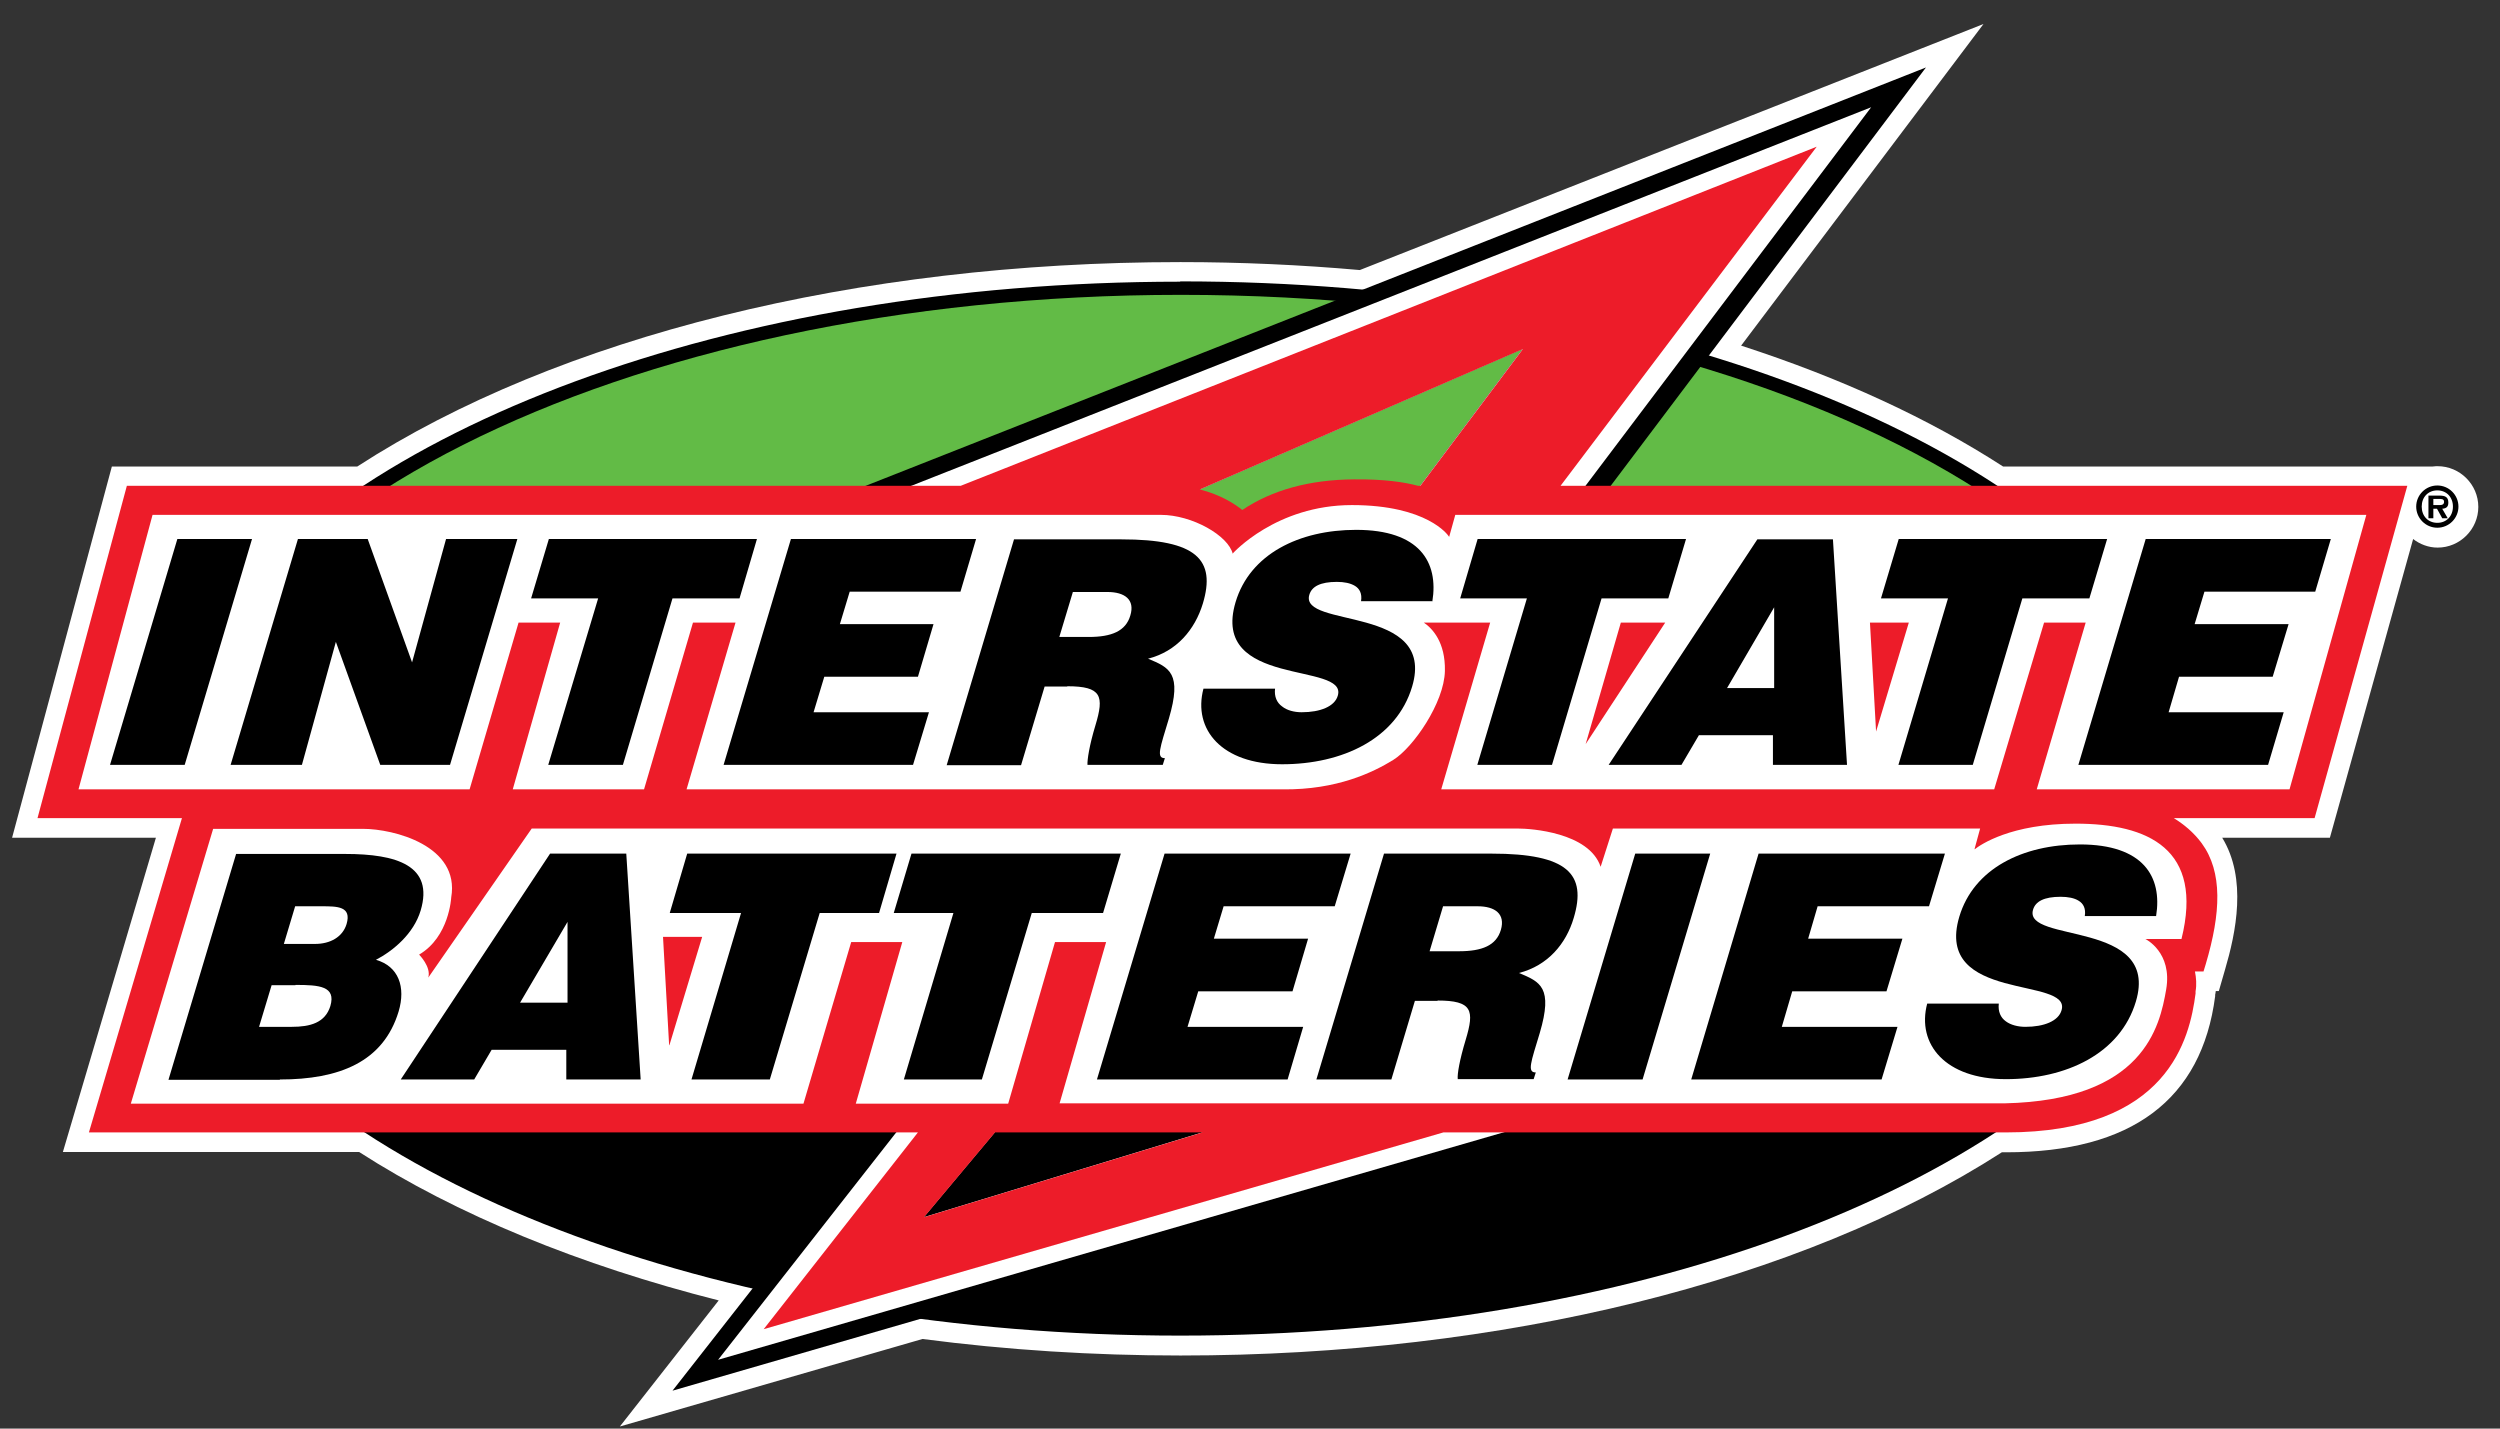 <svg width="98" height="56" viewBox="0 0 98 56" fill="none" xmlns="http://www.w3.org/2000/svg">
<rect x="0" y="0" width="98" height="56" fill="#333333" stroke="none"/>
<path d="M95.543 18.275C95.543 18.275 95.423 18.275 95.363 18.287H78.52C75.629 16.416 72.175 14.82 68.252 13.549L77.753 0.941L53.305 10.586C51.002 10.382 48.626 10.274 46.275 10.274C33.619 10.274 21.875 13.189 14.006 18.287H4.385L0.474 32.838H6.112L2.465 45.158H14.078C17.88 47.606 22.727 49.597 28.173 50.977L24.298 55.919L36.162 52.488C39.461 52.92 42.856 53.136 46.275 53.136C58.883 53.136 70.603 50.233 78.472 45.17H78.64C83.559 45.17 86.306 43.107 86.834 39.052V38.992C86.834 38.992 86.858 38.897 86.858 38.849H86.978L87.218 38.021C87.65 36.557 88.093 34.446 87.11 32.838H91.332L94.595 21.13C94.859 21.334 95.195 21.466 95.555 21.466C96.431 21.466 97.15 20.746 97.15 19.871C97.15 18.995 96.431 18.275 95.555 18.275" fill="white"/>
<path d="M94.715 19.859C94.715 19.403 95.087 19.031 95.543 19.031C95.999 19.031 96.371 19.403 96.371 19.859C96.371 20.315 95.999 20.687 95.543 20.687C95.087 20.687 94.715 20.315 94.715 19.859ZM96.155 19.859C96.155 19.487 95.903 19.223 95.543 19.223C95.183 19.223 94.931 19.487 94.931 19.859C94.931 20.231 95.183 20.495 95.543 20.495C95.903 20.495 96.155 20.231 96.155 19.859ZM95.951 20.315H95.735L95.531 19.943H95.387V20.315H95.195V19.427H95.627C95.855 19.427 95.975 19.487 95.975 19.703C95.975 19.871 95.891 19.931 95.735 19.943L95.951 20.315ZM95.639 19.799C95.735 19.799 95.807 19.775 95.807 19.667C95.807 19.547 95.675 19.559 95.591 19.559H95.387V19.799H95.639Z" fill="black"/>
<path d="M46.263 11.042C28.545 11.042 13.478 16.848 7.972 24.921V38.477C13.49 46.562 28.545 52.356 46.263 52.356C63.981 52.356 78.976 46.574 84.519 38.525V24.861C78.976 16.812 63.945 11.03 46.263 11.03" fill="black"/>
<path d="M6.484 31.651C6.484 20.555 24.311 11.558 46.287 11.558C68.264 11.558 86.09 20.555 86.09 31.651H6.484Z" fill="#62BB46"/>
<path d="M56.508 27.86L63.454 43.767L26.362 54.515L43.756 32.31L26.854 21.838L75.498 2.644L56.496 27.86H56.508ZM51.422 24.705L59.687 13.68L34.351 24.705H51.422ZM39.797 43.431L36.211 47.713L50.63 43.323L39.797 43.431Z" fill="black"/>
<path d="M62.494 43.359L28.149 53.304L44.632 32.263L28.029 22.078L73.35 4.204L55.68 27.62L62.482 43.359H62.494ZM51.422 24.705L59.687 13.681L34.351 24.705H51.422ZM39.797 43.431L36.211 47.714L50.63 43.323L39.797 43.431Z" fill="white"/>
<path d="M94.355 19.043H61.174L71.215 5.751L37.662 19.043H4.973L1.47 32.071H7.132L3.485 44.391H35.982L29.936 52.104L56.58 44.391H78.628C85.022 44.391 85.838 40.684 86.066 38.945C86.066 38.909 86.066 38.885 86.066 38.861C86.114 38.597 86.09 38.321 86.042 38.081H86.378L86.462 37.805C87.062 35.79 87.134 34.182 86.306 33.054C86.006 32.647 85.622 32.323 85.214 32.071H90.732L94.367 19.043H94.355ZM55.668 19.043H55.584C55.056 18.899 54.252 18.779 53.077 18.791C51.325 18.803 49.862 19.211 48.698 19.991C48.398 19.751 47.846 19.391 47.031 19.187L59.699 13.681L55.68 19.043H55.668ZM36.222 47.714L39.005 44.391H47.139L36.222 47.714Z" fill="#ED1C29"/>
<path d="M92.76 20.183L89.749 30.943H79.84L81.759 24.405H80.128L78.172 30.943H56.496L58.415 24.405H55.812C56.148 24.633 56.664 25.173 56.64 26.301C56.616 27.548 55.392 29.312 54.612 29.791C53.833 30.271 52.417 30.967 50.282 30.943H26.913L28.833 24.405H27.165L25.246 30.943H20.1L21.959 24.405H20.328L18.408 30.943H3.077L5.98 20.183H45.507C46.731 20.183 48.158 20.998 48.326 21.718V21.694C48.326 21.694 50.018 19.799 52.993 19.799C55.968 19.799 56.772 20.998 56.772 20.998L56.807 21.046L57.047 20.183H92.76ZM65.277 24.405H63.537L62.158 29.168L65.277 24.405ZM74.826 24.405H73.302L73.542 28.676L74.826 24.405Z" fill="white"/>
<path d="M77.405 33.294C77.633 33.114 78.82 32.287 81.363 32.287C84.218 32.287 86.39 33.282 85.514 36.809H84.099C84.099 36.809 85.166 37.325 84.914 38.788C84.662 40.252 84.026 43.131 78.58 43.251H41.536L43.36 36.929H41.356L39.521 43.263H33.547L35.37 36.929H33.367L31.496 43.263H5.128L8.355 32.491H14.233C15.433 32.491 18.036 33.15 17.688 35.178C17.688 35.178 17.616 36.725 16.429 37.421C16.429 37.421 16.909 37.901 16.789 38.321L20.843 32.479H59.519C59.986 32.479 62.29 32.623 62.745 33.978L63.225 32.479H77.621L77.405 33.27V33.294ZM26.241 40.972L27.525 36.725H25.99L26.23 40.972H26.241Z" fill="white"/>
<path d="M11.582 38.609C12.518 38.609 13.178 38.657 12.95 39.437C12.746 40.096 12.158 40.252 11.438 40.252H10.155L10.647 38.621H11.582V38.609ZM12.602 35.526C13.226 35.526 13.79 35.526 13.586 36.222C13.43 36.737 12.938 37.002 12.35 37.002H11.127L11.57 35.526H12.602ZM10.971 42.316C13.298 42.316 15.025 41.632 15.625 39.653C15.913 38.693 15.625 37.877 14.737 37.625C15.421 37.265 16.213 36.606 16.489 35.694C17.017 33.931 15.553 33.475 13.538 33.475H9.255L6.604 42.328H10.971V42.316Z" fill="black"/>
<path d="M22.235 39.304H20.387L22.247 36.138V39.304H22.235ZM18.588 42.316L19.272 41.152H22.199V42.316H25.114L24.55 33.462H21.563L15.709 42.316H18.576H18.588Z" fill="black"/>
<path d="M26.254 35.79H29.049L27.106 42.316H30.177L32.132 35.79H34.459L35.143 33.462H26.938L26.254 35.79Z" fill="black"/>
<path d="M35.035 35.79H37.374L35.431 42.316H38.489L40.445 35.79H43.24L43.936 33.462H35.73L35.035 35.79Z" fill="black"/>
<path d="M50.474 42.316L51.085 40.252H46.551L46.971 38.861H50.666L51.277 36.797H47.583L47.966 35.526H52.321L52.945 33.462H45.651L43 42.316H50.474Z" fill="black"/>
<path d="M56.556 35.526H57.923C58.607 35.526 59.015 35.826 58.835 36.449C58.655 37.061 58.103 37.289 57.192 37.289H56.04L56.568 35.526H56.556ZM56.352 39.221C57.72 39.221 57.803 39.604 57.456 40.756C57.216 41.548 57.12 42.112 57.144 42.303H60.119L60.203 42.04C59.855 42.04 60.011 41.644 60.359 40.492C60.886 38.705 60.383 38.489 59.543 38.141C60.671 37.853 61.39 37.001 61.69 35.982C62.206 34.266 61.462 33.462 58.475 33.462H54.253L51.602 42.316H54.541L55.464 39.233H56.352V39.221Z" fill="black"/>
<path d="M64.389 42.316L67.04 33.462H64.101L61.45 42.316H64.389Z" fill="black"/>
<path d="M73.758 42.316L74.382 40.252H69.847L70.255 38.861H73.95L74.574 36.797H70.879L71.251 35.526H75.617L76.241 33.462H68.936L66.296 42.316H73.758Z" fill="black"/>
<path d="M84.519 35.91C84.77 34.362 84.015 33.102 81.532 33.102C79.288 33.102 77.369 34.05 76.805 35.934C75.797 39.316 81.22 38.261 80.812 39.604C80.692 40.024 80.128 40.252 79.396 40.252C79.108 40.252 78.82 40.18 78.629 40.036C78.425 39.892 78.317 39.652 78.353 39.34H75.546C75.126 40.936 76.265 42.303 78.629 42.303C80.992 42.303 83.115 41.308 83.727 39.257C84.687 36.042 79.3 36.989 79.696 35.658C79.792 35.334 80.128 35.154 80.776 35.154C81.064 35.154 81.316 35.202 81.484 35.31C81.664 35.418 81.772 35.61 81.724 35.91H84.507H84.519Z" fill="black"/>
<path d="M56.148 23.578C56.4 22.03 55.644 20.77 53.161 20.77C50.93 20.77 48.998 21.718 48.435 23.602C47.427 26.985 52.849 25.929 52.441 27.272C52.321 27.692 51.758 27.92 51.026 27.92C50.738 27.92 50.45 27.848 50.258 27.692C50.054 27.548 49.946 27.308 49.982 26.997H47.175C46.755 28.592 47.895 29.959 50.258 29.959C52.621 29.959 54.745 28.964 55.356 26.913C56.316 23.698 50.93 24.645 51.326 23.314C51.422 22.99 51.758 22.81 52.405 22.81C52.693 22.81 52.933 22.858 53.113 22.966C53.293 23.074 53.401 23.266 53.353 23.566H56.136L56.148 23.578Z" fill="black"/>
<path d="M7.24 29.983L9.879 21.13H6.952L4.313 29.983H7.24Z" fill="black"/>
<path d="M16.153 25.965L14.414 21.13H11.679L9.04 29.983H11.835L13.166 25.161L14.906 29.983H17.641L20.28 21.13H17.485L16.153 25.965Z" fill="black"/>
<path d="M20.819 23.458H23.447L21.491 29.983H24.418L26.361 23.458H28.989L29.672 21.13H21.515L20.819 23.458Z" fill="black"/>
<path d="M35.791 29.983L36.415 27.92H31.892L32.312 26.529H35.983L36.594 24.465H32.924L33.308 23.194H37.65L38.262 21.13H31.004L28.365 29.983H35.791Z" fill="black"/>
<path d="M42.053 23.206H43.408C44.092 23.206 44.5 23.506 44.308 24.13C44.128 24.741 43.576 24.969 42.676 24.969H41.525L42.053 23.218V23.206ZM41.837 26.901C43.192 26.901 43.288 27.285 42.94 28.436C42.7 29.228 42.617 29.792 42.629 29.984H45.58L45.663 29.72C45.316 29.72 45.472 29.324 45.819 28.172C46.347 26.385 45.843 26.169 45.004 25.821C46.131 25.533 46.839 24.681 47.151 23.662C47.667 21.946 46.923 21.143 43.96 21.143H39.749L37.11 29.996H40.025L40.949 26.913H41.837V26.901Z" fill="black"/>
<path d="M57.239 23.458H59.854L57.911 29.983H60.838L62.781 23.458H65.397L66.092 21.13H57.923L57.239 23.458Z" fill="black"/>
<path d="M69.547 26.973H67.7L69.547 23.806V26.973ZM65.913 29.984L66.597 28.82H69.499V29.984H72.403L71.851 21.143H68.888L63.058 29.984H65.913Z" fill="black"/>
<path d="M73.734 23.458H76.361L74.418 29.983H77.333L79.276 23.458H81.903L82.599 21.13H74.43L73.734 23.458Z" fill="black"/>
<path d="M88.909 29.983L89.521 27.92H85.01L85.418 26.529H89.089L89.713 24.465H86.03L86.414 23.194H90.757L91.368 21.13H84.111L81.472 29.983H88.909Z" fill="black"/>
</svg>
